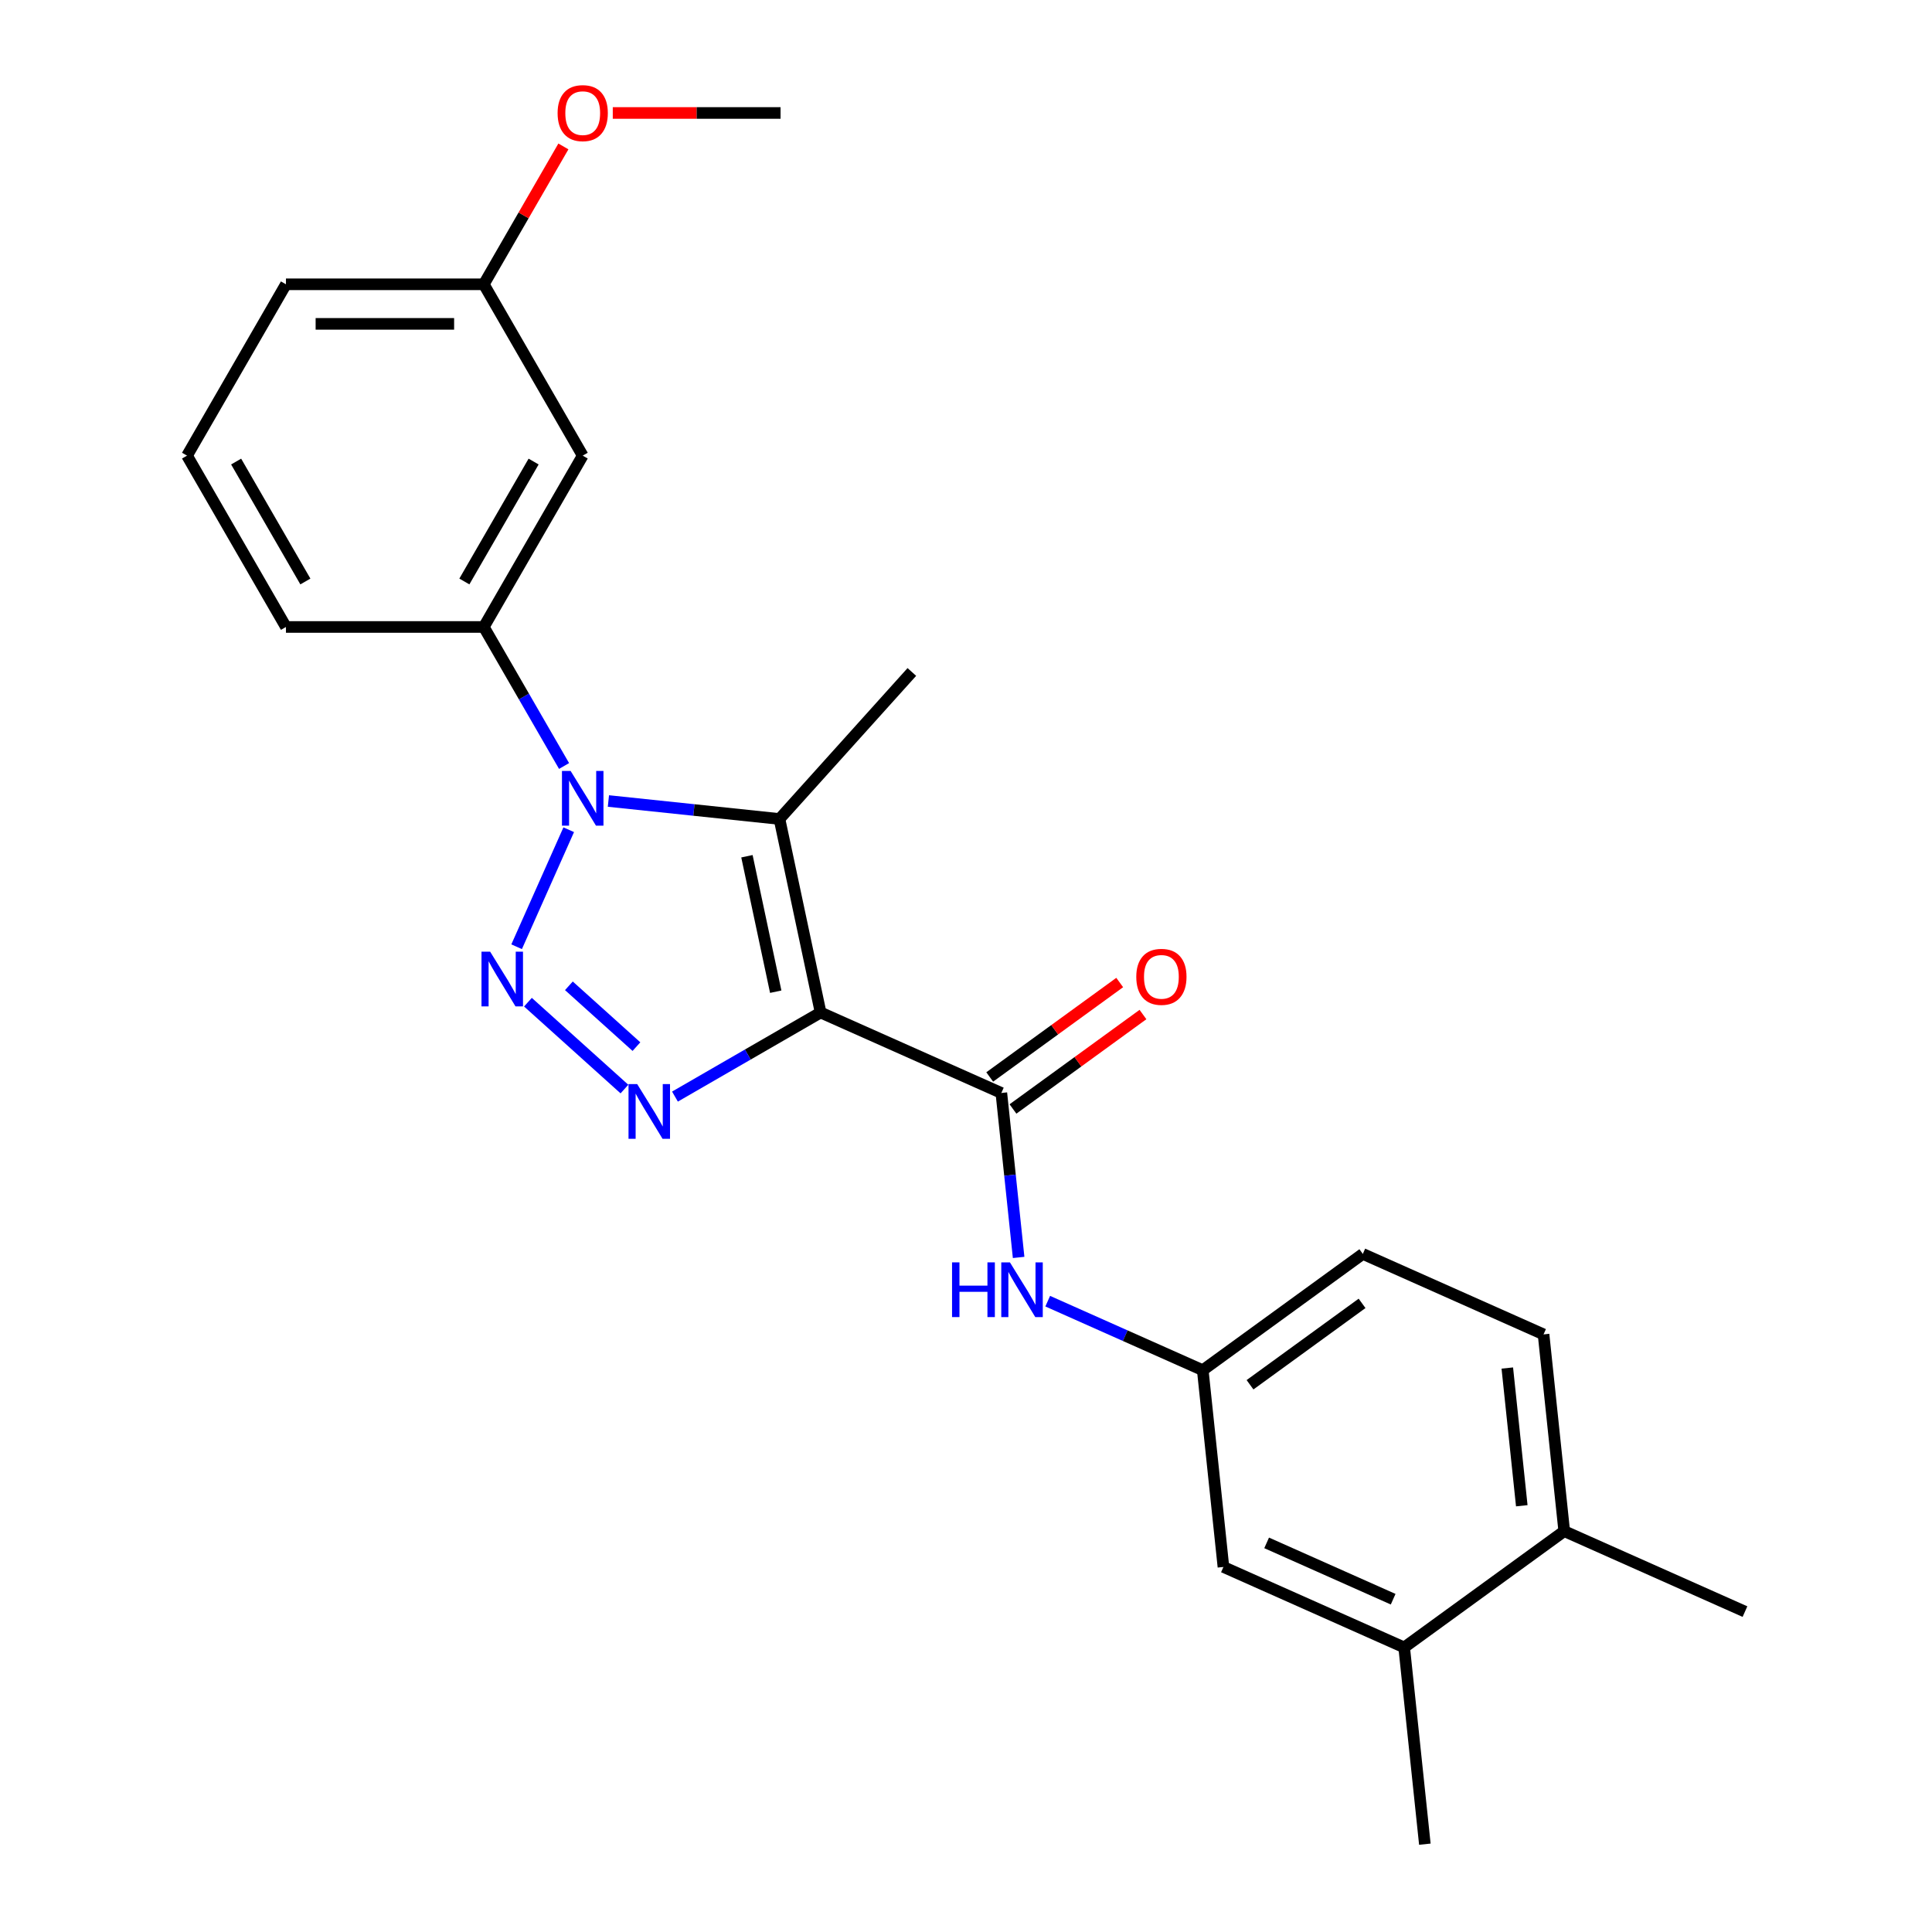 <?xml version='1.0' encoding='iso-8859-1'?>
<svg version='1.1' baseProfile='full'
              xmlns='http://www.w3.org/2000/svg'
                      xmlns:rdkit='http://www.rdkit.org/xml'
                      xmlns:xlink='http://www.w3.org/1999/xlink'
                  xml:space='preserve'
width='1000px' height='1000px' viewBox='0 0 1000 1000'>
<!-- END OF HEADER -->
<rect style='opacity:1.0;fill:#FFFFFF;stroke:none' width='1000' height='1000' x='0' y='0'> </rect>
<path class='bond-2' d='M 424.744,524.07 L 387.052,545.831' style='fill:none;fill-rule:evenodd;stroke:#000000;stroke-width:6px;stroke-linecap:butt;stroke-linejoin:miter;stroke-opacity:1' />
<path class='bond-2' d='M 387.052,545.831 L 349.361,567.592' style='fill:none;fill-rule:evenodd;stroke:#0000FF;stroke-width:6px;stroke-linecap:butt;stroke-linejoin:miter;stroke-opacity:1' />
<path class='bond-3' d='M 424.744,524.07 L 403.453,423.905' style='fill:none;fill-rule:evenodd;stroke:#000000;stroke-width:6px;stroke-linecap:butt;stroke-linejoin:miter;stroke-opacity:1' />
<path class='bond-3' d='M 401.517,513.303 L 386.614,443.188' style='fill:none;fill-rule:evenodd;stroke:#000000;stroke-width:6px;stroke-linecap:butt;stroke-linejoin:miter;stroke-opacity:1' />
<path class='bond-4' d='M 424.744,524.07 L 518.293,565.721' style='fill:none;fill-rule:evenodd;stroke:#000000;stroke-width:6px;stroke-linecap:butt;stroke-linejoin:miter;stroke-opacity:1' />
<path class='bond-0' d='M 273.261,518.726 L 323.208,563.698' style='fill:none;fill-rule:evenodd;stroke:#0000FF;stroke-width:6px;stroke-linecap:butt;stroke-linejoin:miter;stroke-opacity:1' />
<path class='bond-0' d='M 294.457,510.252 L 329.42,541.733' style='fill:none;fill-rule:evenodd;stroke:#0000FF;stroke-width:6px;stroke-linecap:butt;stroke-linejoin:miter;stroke-opacity:1' />
<path class='bond-24' d='M 267.405,490.03 L 294.371,429.464' style='fill:none;fill-rule:evenodd;stroke:#0000FF;stroke-width:6px;stroke-linecap:butt;stroke-linejoin:miter;stroke-opacity:1' />
<path class='bond-1' d='M 314.912,414.599 L 359.182,419.252' style='fill:none;fill-rule:evenodd;stroke:#0000FF;stroke-width:6px;stroke-linecap:butt;stroke-linejoin:miter;stroke-opacity:1' />
<path class='bond-1' d='M 359.182,419.252 L 403.453,423.905' style='fill:none;fill-rule:evenodd;stroke:#000000;stroke-width:6px;stroke-linecap:butt;stroke-linejoin:miter;stroke-opacity:1' />
<path class='bond-5' d='M 291.958,396.481 L 271.185,360.5' style='fill:none;fill-rule:evenodd;stroke:#0000FF;stroke-width:6px;stroke-linecap:butt;stroke-linejoin:miter;stroke-opacity:1' />
<path class='bond-5' d='M 271.185,360.5 L 250.411,324.519' style='fill:none;fill-rule:evenodd;stroke:#000000;stroke-width:6px;stroke-linecap:butt;stroke-linejoin:miter;stroke-opacity:1' />
<path class='bond-14' d='M 403.453,423.905 L 471.973,347.806' style='fill:none;fill-rule:evenodd;stroke:#000000;stroke-width:6px;stroke-linecap:butt;stroke-linejoin:miter;stroke-opacity:1' />
<path class='bond-6' d='M 518.293,565.721 L 522.766,608.281' style='fill:none;fill-rule:evenodd;stroke:#000000;stroke-width:6px;stroke-linecap:butt;stroke-linejoin:miter;stroke-opacity:1' />
<path class='bond-6' d='M 522.766,608.281 L 527.239,650.842' style='fill:none;fill-rule:evenodd;stroke:#0000FF;stroke-width:6px;stroke-linecap:butt;stroke-linejoin:miter;stroke-opacity:1' />
<path class='bond-10' d='M 524.312,574.005 L 557.954,549.562' style='fill:none;fill-rule:evenodd;stroke:#000000;stroke-width:6px;stroke-linecap:butt;stroke-linejoin:miter;stroke-opacity:1' />
<path class='bond-10' d='M 557.954,549.562 L 591.597,525.12' style='fill:none;fill-rule:evenodd;stroke:#FF0000;stroke-width:6px;stroke-linecap:butt;stroke-linejoin:miter;stroke-opacity:1' />
<path class='bond-10' d='M 512.273,557.436 L 545.916,532.993' style='fill:none;fill-rule:evenodd;stroke:#000000;stroke-width:6px;stroke-linecap:butt;stroke-linejoin:miter;stroke-opacity:1' />
<path class='bond-10' d='M 545.916,532.993 L 579.559,508.551' style='fill:none;fill-rule:evenodd;stroke:#FF0000;stroke-width:6px;stroke-linecap:butt;stroke-linejoin:miter;stroke-opacity:1' />
<path class='bond-7' d='M 250.411,324.519 L 301.612,235.836' style='fill:none;fill-rule:evenodd;stroke:#000000;stroke-width:6px;stroke-linecap:butt;stroke-linejoin:miter;stroke-opacity:1' />
<path class='bond-7' d='M 240.354,300.976 L 276.195,238.898' style='fill:none;fill-rule:evenodd;stroke:#000000;stroke-width:6px;stroke-linecap:butt;stroke-linejoin:miter;stroke-opacity:1' />
<path class='bond-17' d='M 250.411,324.519 L 148.009,324.519' style='fill:none;fill-rule:evenodd;stroke:#000000;stroke-width:6px;stroke-linecap:butt;stroke-linejoin:miter;stroke-opacity:1' />
<path class='bond-9' d='M 542.297,673.483 L 582.421,691.348' style='fill:none;fill-rule:evenodd;stroke:#0000FF;stroke-width:6px;stroke-linecap:butt;stroke-linejoin:miter;stroke-opacity:1' />
<path class='bond-9' d='M 582.421,691.348 L 622.545,709.212' style='fill:none;fill-rule:evenodd;stroke:#000000;stroke-width:6px;stroke-linecap:butt;stroke-linejoin:miter;stroke-opacity:1' />
<path class='bond-15' d='M 301.612,235.836 L 250.411,147.153' style='fill:none;fill-rule:evenodd;stroke:#000000;stroke-width:6px;stroke-linecap:butt;stroke-linejoin:miter;stroke-opacity:1' />
<path class='bond-8' d='M 726.798,852.704 L 633.249,811.054' style='fill:none;fill-rule:evenodd;stroke:#000000;stroke-width:6px;stroke-linecap:butt;stroke-linejoin:miter;stroke-opacity:1' />
<path class='bond-8' d='M 721.096,827.747 L 655.612,798.591' style='fill:none;fill-rule:evenodd;stroke:#000000;stroke-width:6px;stroke-linecap:butt;stroke-linejoin:miter;stroke-opacity:1' />
<path class='bond-20' d='M 726.798,852.704 L 737.502,954.545' style='fill:none;fill-rule:evenodd;stroke:#000000;stroke-width:6px;stroke-linecap:butt;stroke-linejoin:miter;stroke-opacity:1' />
<path class='bond-25' d='M 726.798,852.704 L 809.644,792.514' style='fill:none;fill-rule:evenodd;stroke:#000000;stroke-width:6px;stroke-linecap:butt;stroke-linejoin:miter;stroke-opacity:1' />
<path class='bond-11' d='M 622.545,709.212 L 633.249,811.054' style='fill:none;fill-rule:evenodd;stroke:#000000;stroke-width:6px;stroke-linecap:butt;stroke-linejoin:miter;stroke-opacity:1' />
<path class='bond-16' d='M 622.545,709.212 L 705.391,649.022' style='fill:none;fill-rule:evenodd;stroke:#000000;stroke-width:6px;stroke-linecap:butt;stroke-linejoin:miter;stroke-opacity:1' />
<path class='bond-16' d='M 647.01,716.753 L 705.002,674.62' style='fill:none;fill-rule:evenodd;stroke:#000000;stroke-width:6px;stroke-linecap:butt;stroke-linejoin:miter;stroke-opacity:1' />
<path class='bond-12' d='M 809.644,792.514 L 798.94,690.673' style='fill:none;fill-rule:evenodd;stroke:#000000;stroke-width:6px;stroke-linecap:butt;stroke-linejoin:miter;stroke-opacity:1' />
<path class='bond-12' d='M 787.67,779.378 L 780.177,708.09' style='fill:none;fill-rule:evenodd;stroke:#000000;stroke-width:6px;stroke-linecap:butt;stroke-linejoin:miter;stroke-opacity:1' />
<path class='bond-21' d='M 809.644,792.514 L 903.193,834.165' style='fill:none;fill-rule:evenodd;stroke:#000000;stroke-width:6px;stroke-linecap:butt;stroke-linejoin:miter;stroke-opacity:1' />
<path class='bond-13' d='M 798.94,690.673 L 705.391,649.022' style='fill:none;fill-rule:evenodd;stroke:#000000;stroke-width:6px;stroke-linecap:butt;stroke-linejoin:miter;stroke-opacity:1' />
<path class='bond-18' d='M 250.411,147.153 L 271.011,111.472' style='fill:none;fill-rule:evenodd;stroke:#000000;stroke-width:6px;stroke-linecap:butt;stroke-linejoin:miter;stroke-opacity:1' />
<path class='bond-18' d='M 271.011,111.472 L 291.612,75.79' style='fill:none;fill-rule:evenodd;stroke:#FF0000;stroke-width:6px;stroke-linecap:butt;stroke-linejoin:miter;stroke-opacity:1' />
<path class='bond-26' d='M 250.411,147.153 L 148.009,147.153' style='fill:none;fill-rule:evenodd;stroke:#000000;stroke-width:6px;stroke-linecap:butt;stroke-linejoin:miter;stroke-opacity:1' />
<path class='bond-26' d='M 235.05,167.633 L 163.369,167.633' style='fill:none;fill-rule:evenodd;stroke:#000000;stroke-width:6px;stroke-linecap:butt;stroke-linejoin:miter;stroke-opacity:1' />
<path class='bond-19' d='M 148.009,324.519 L 96.808,235.836' style='fill:none;fill-rule:evenodd;stroke:#000000;stroke-width:6px;stroke-linecap:butt;stroke-linejoin:miter;stroke-opacity:1' />
<path class='bond-19' d='M 158.065,300.976 L 122.224,238.898' style='fill:none;fill-rule:evenodd;stroke:#000000;stroke-width:6px;stroke-linecap:butt;stroke-linejoin:miter;stroke-opacity:1' />
<path class='bond-23' d='M 317.172,58.47 L 360.593,58.47' style='fill:none;fill-rule:evenodd;stroke:#FF0000;stroke-width:6px;stroke-linecap:butt;stroke-linejoin:miter;stroke-opacity:1' />
<path class='bond-23' d='M 360.593,58.47 L 404.014,58.47' style='fill:none;fill-rule:evenodd;stroke:#000000;stroke-width:6px;stroke-linecap:butt;stroke-linejoin:miter;stroke-opacity:1' />
<path class='bond-22' d='M 96.808,235.836 L 148.009,147.153' style='fill:none;fill-rule:evenodd;stroke:#000000;stroke-width:6px;stroke-linecap:butt;stroke-linejoin:miter;stroke-opacity:1' />
<path  class='atom-1' d='M 253.701 492.591
L 262.981 507.591
Q 263.901 509.071, 265.381 511.751
Q 266.861 514.431, 266.941 514.591
L 266.941 492.591
L 270.701 492.591
L 270.701 520.911
L 266.821 520.911
L 256.861 504.511
Q 255.701 502.591, 254.461 500.391
Q 253.261 498.191, 252.901 497.511
L 252.901 520.911
L 249.221 520.911
L 249.221 492.591
L 253.701 492.591
' fill='#0000FF'/>
<path  class='atom-2' d='M 295.352 399.042
L 304.632 414.042
Q 305.552 415.522, 307.032 418.202
Q 308.512 420.882, 308.592 421.042
L 308.592 399.042
L 312.352 399.042
L 312.352 427.362
L 308.472 427.362
L 298.512 410.962
Q 297.352 409.042, 296.112 406.842
Q 294.912 404.642, 294.552 403.962
L 294.552 427.362
L 290.872 427.362
L 290.872 399.042
L 295.352 399.042
' fill='#0000FF'/>
<path  class='atom-3' d='M 329.801 561.111
L 339.081 576.111
Q 340.001 577.591, 341.481 580.271
Q 342.961 582.951, 343.041 583.111
L 343.041 561.111
L 346.801 561.111
L 346.801 589.431
L 342.921 589.431
L 332.961 573.031
Q 331.801 571.111, 330.561 568.911
Q 329.361 566.711, 329.001 566.031
L 329.001 589.431
L 325.321 589.431
L 325.321 561.111
L 329.801 561.111
' fill='#0000FF'/>
<path  class='atom-7' d='M 492.776 653.402
L 496.616 653.402
L 496.616 665.442
L 511.096 665.442
L 511.096 653.402
L 514.936 653.402
L 514.936 681.722
L 511.096 681.722
L 511.096 668.642
L 496.616 668.642
L 496.616 681.722
L 492.776 681.722
L 492.776 653.402
' fill='#0000FF'/>
<path  class='atom-7' d='M 522.736 653.402
L 532.016 668.402
Q 532.936 669.882, 534.416 672.562
Q 535.896 675.242, 535.976 675.402
L 535.976 653.402
L 539.736 653.402
L 539.736 681.722
L 535.856 681.722
L 525.896 665.322
Q 524.736 663.402, 523.496 661.202
Q 522.296 659.002, 521.936 658.322
L 521.936 681.722
L 518.256 681.722
L 518.256 653.402
L 522.736 653.402
' fill='#0000FF'/>
<path  class='atom-11' d='M 588.138 505.61
Q 588.138 498.81, 591.498 495.01
Q 594.858 491.21, 601.138 491.21
Q 607.418 491.21, 610.778 495.01
Q 614.138 498.81, 614.138 505.61
Q 614.138 512.49, 610.738 516.41
Q 607.338 520.29, 601.138 520.29
Q 594.898 520.29, 591.498 516.41
Q 588.138 512.53, 588.138 505.61
M 601.138 517.09
Q 605.458 517.09, 607.778 514.21
Q 610.138 511.29, 610.138 505.61
Q 610.138 500.05, 607.778 497.25
Q 605.458 494.41, 601.138 494.41
Q 596.818 494.41, 594.458 497.21
Q 592.138 500.01, 592.138 505.61
Q 592.138 511.33, 594.458 514.21
Q 596.818 517.09, 601.138 517.09
' fill='#FF0000'/>
<path  class='atom-19' d='M 288.612 58.55
Q 288.612 51.75, 291.972 47.95
Q 295.332 44.15, 301.612 44.15
Q 307.892 44.15, 311.252 47.95
Q 314.612 51.75, 314.612 58.55
Q 314.612 65.43, 311.212 69.35
Q 307.812 73.23, 301.612 73.23
Q 295.372 73.23, 291.972 69.35
Q 288.612 65.47, 288.612 58.55
M 301.612 70.03
Q 305.932 70.03, 308.252 67.15
Q 310.612 64.23, 310.612 58.55
Q 310.612 52.99, 308.252 50.19
Q 305.932 47.35, 301.612 47.35
Q 297.292 47.35, 294.932 50.15
Q 292.612 52.95, 292.612 58.55
Q 292.612 64.27, 294.932 67.15
Q 297.292 70.03, 301.612 70.03
' fill='#FF0000'/>
</svg>
